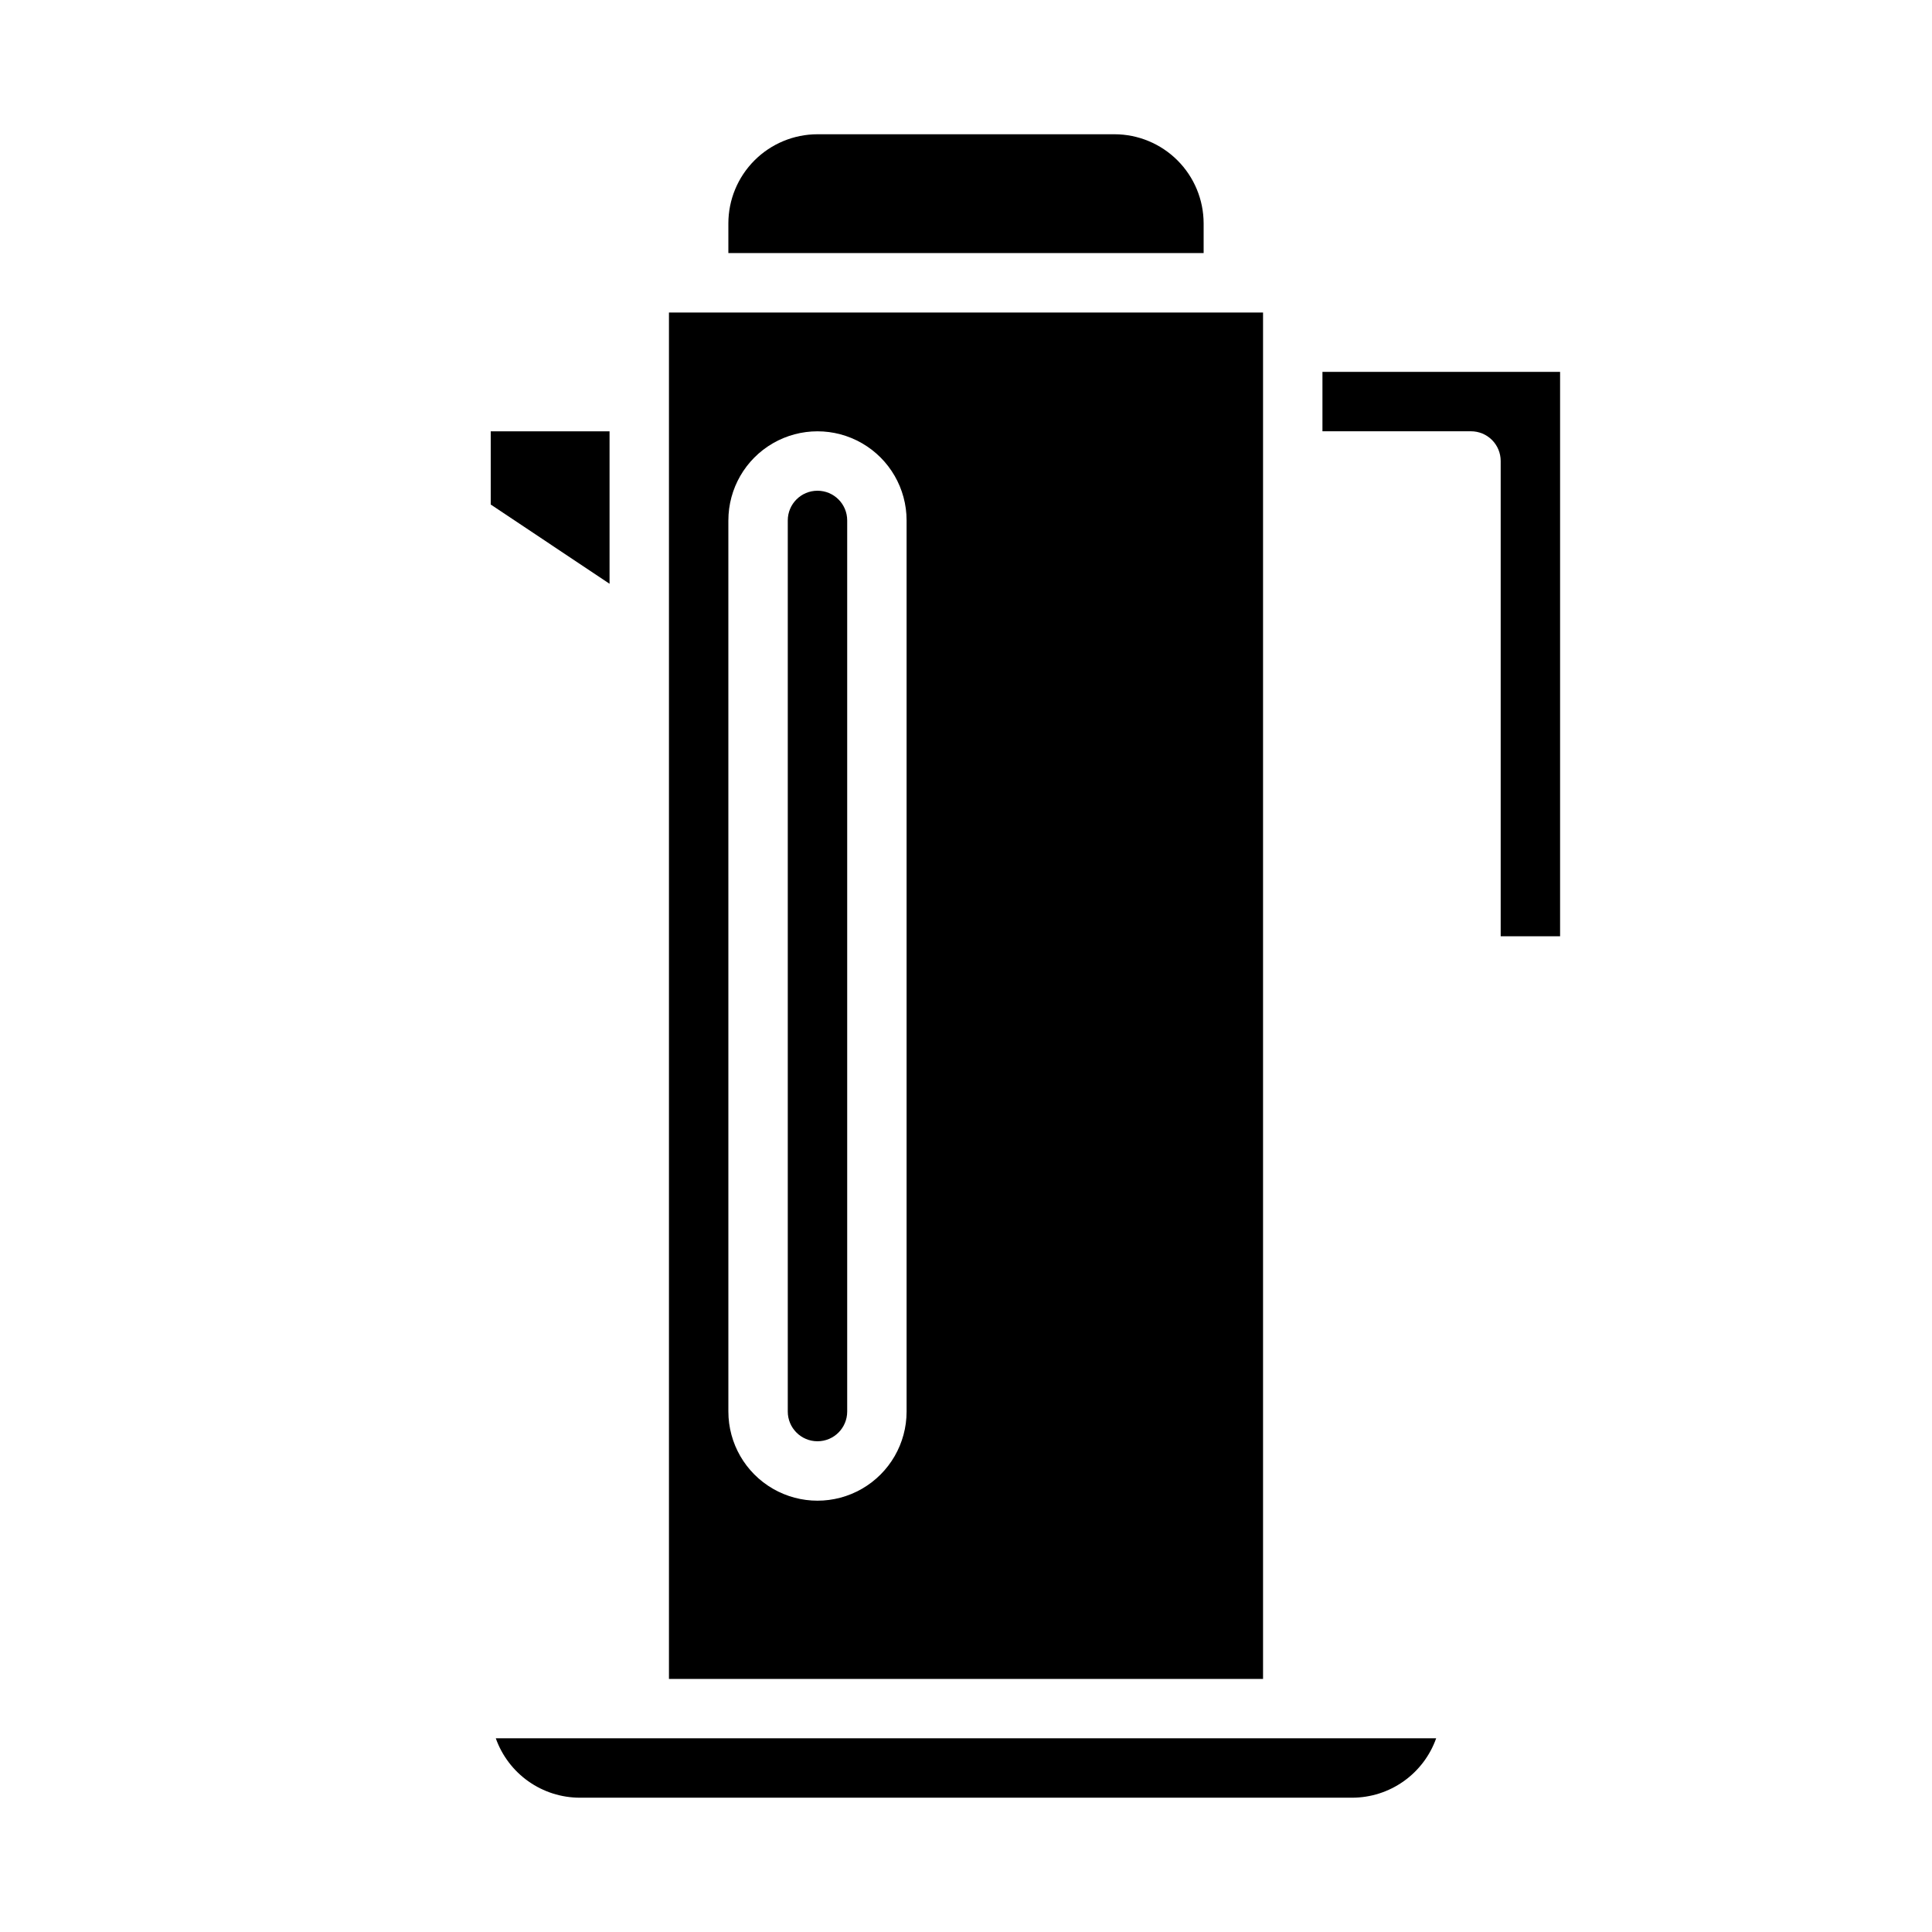 <?xml version="1.0" encoding="UTF-8"?>
<!-- Uploaded to: SVG Repo, www.svgrepo.com, Generator: SVG Repo Mixer Tools -->
<svg fill="#000000" width="800px" height="800px" version="1.1" viewBox="144 144 512 512" xmlns="http://www.w3.org/2000/svg">
 <g>
  <path d="m360.64 525.95c4.348 0 7.871-3.523 7.875-7.871v-236.16c0-4.348-3.527-7.871-7.875-7.871-4.348 0-7.871 3.523-7.871 7.871v236.16c0.004 4.348 3.527 7.871 7.871 7.871z"/>
  <path d="m321.28 588.93h157.44v-362.11h-157.44zm15.742-307.01h0.004c0-8.438 4.5-16.234 11.809-20.453 7.305-4.219 16.309-4.219 23.613 0 7.309 4.219 11.809 12.016 11.809 20.453v236.16c0 8.438-4.5 16.234-11.809 20.453-7.305 4.219-16.309 4.219-23.613 0-7.309-4.219-11.809-12.016-11.809-20.453z"/>
  <path d="m557.44 392.12v-149.57h-62.977v15.742h39.363c2.086 0 4.09 0.828 5.566 2.305 1.477 1.477 2.305 3.481 2.305 5.57v125.95z"/>
  <path d="m274.05 258.3v19.406l31.488 20.996v-40.402z"/>
  <path d="m439.36 179.58h-78.723c-6.258 0.008-12.262 2.496-16.691 6.926-4.426 4.426-6.918 10.43-6.922 16.691v7.871h125.95v-7.871c-0.008-6.262-2.5-12.266-6.926-16.691-4.43-4.43-10.43-6.918-16.691-6.926z"/>
  <path d="m297.66 620.41h204.67c4.883-0.004 9.645-1.52 13.629-4.34 3.988-2.82 7.008-6.801 8.641-11.402h-249.21c1.637 4.602 4.652 8.582 8.641 11.402 3.988 2.82 8.75 4.336 13.633 4.34z"/>
 </g>
</svg>